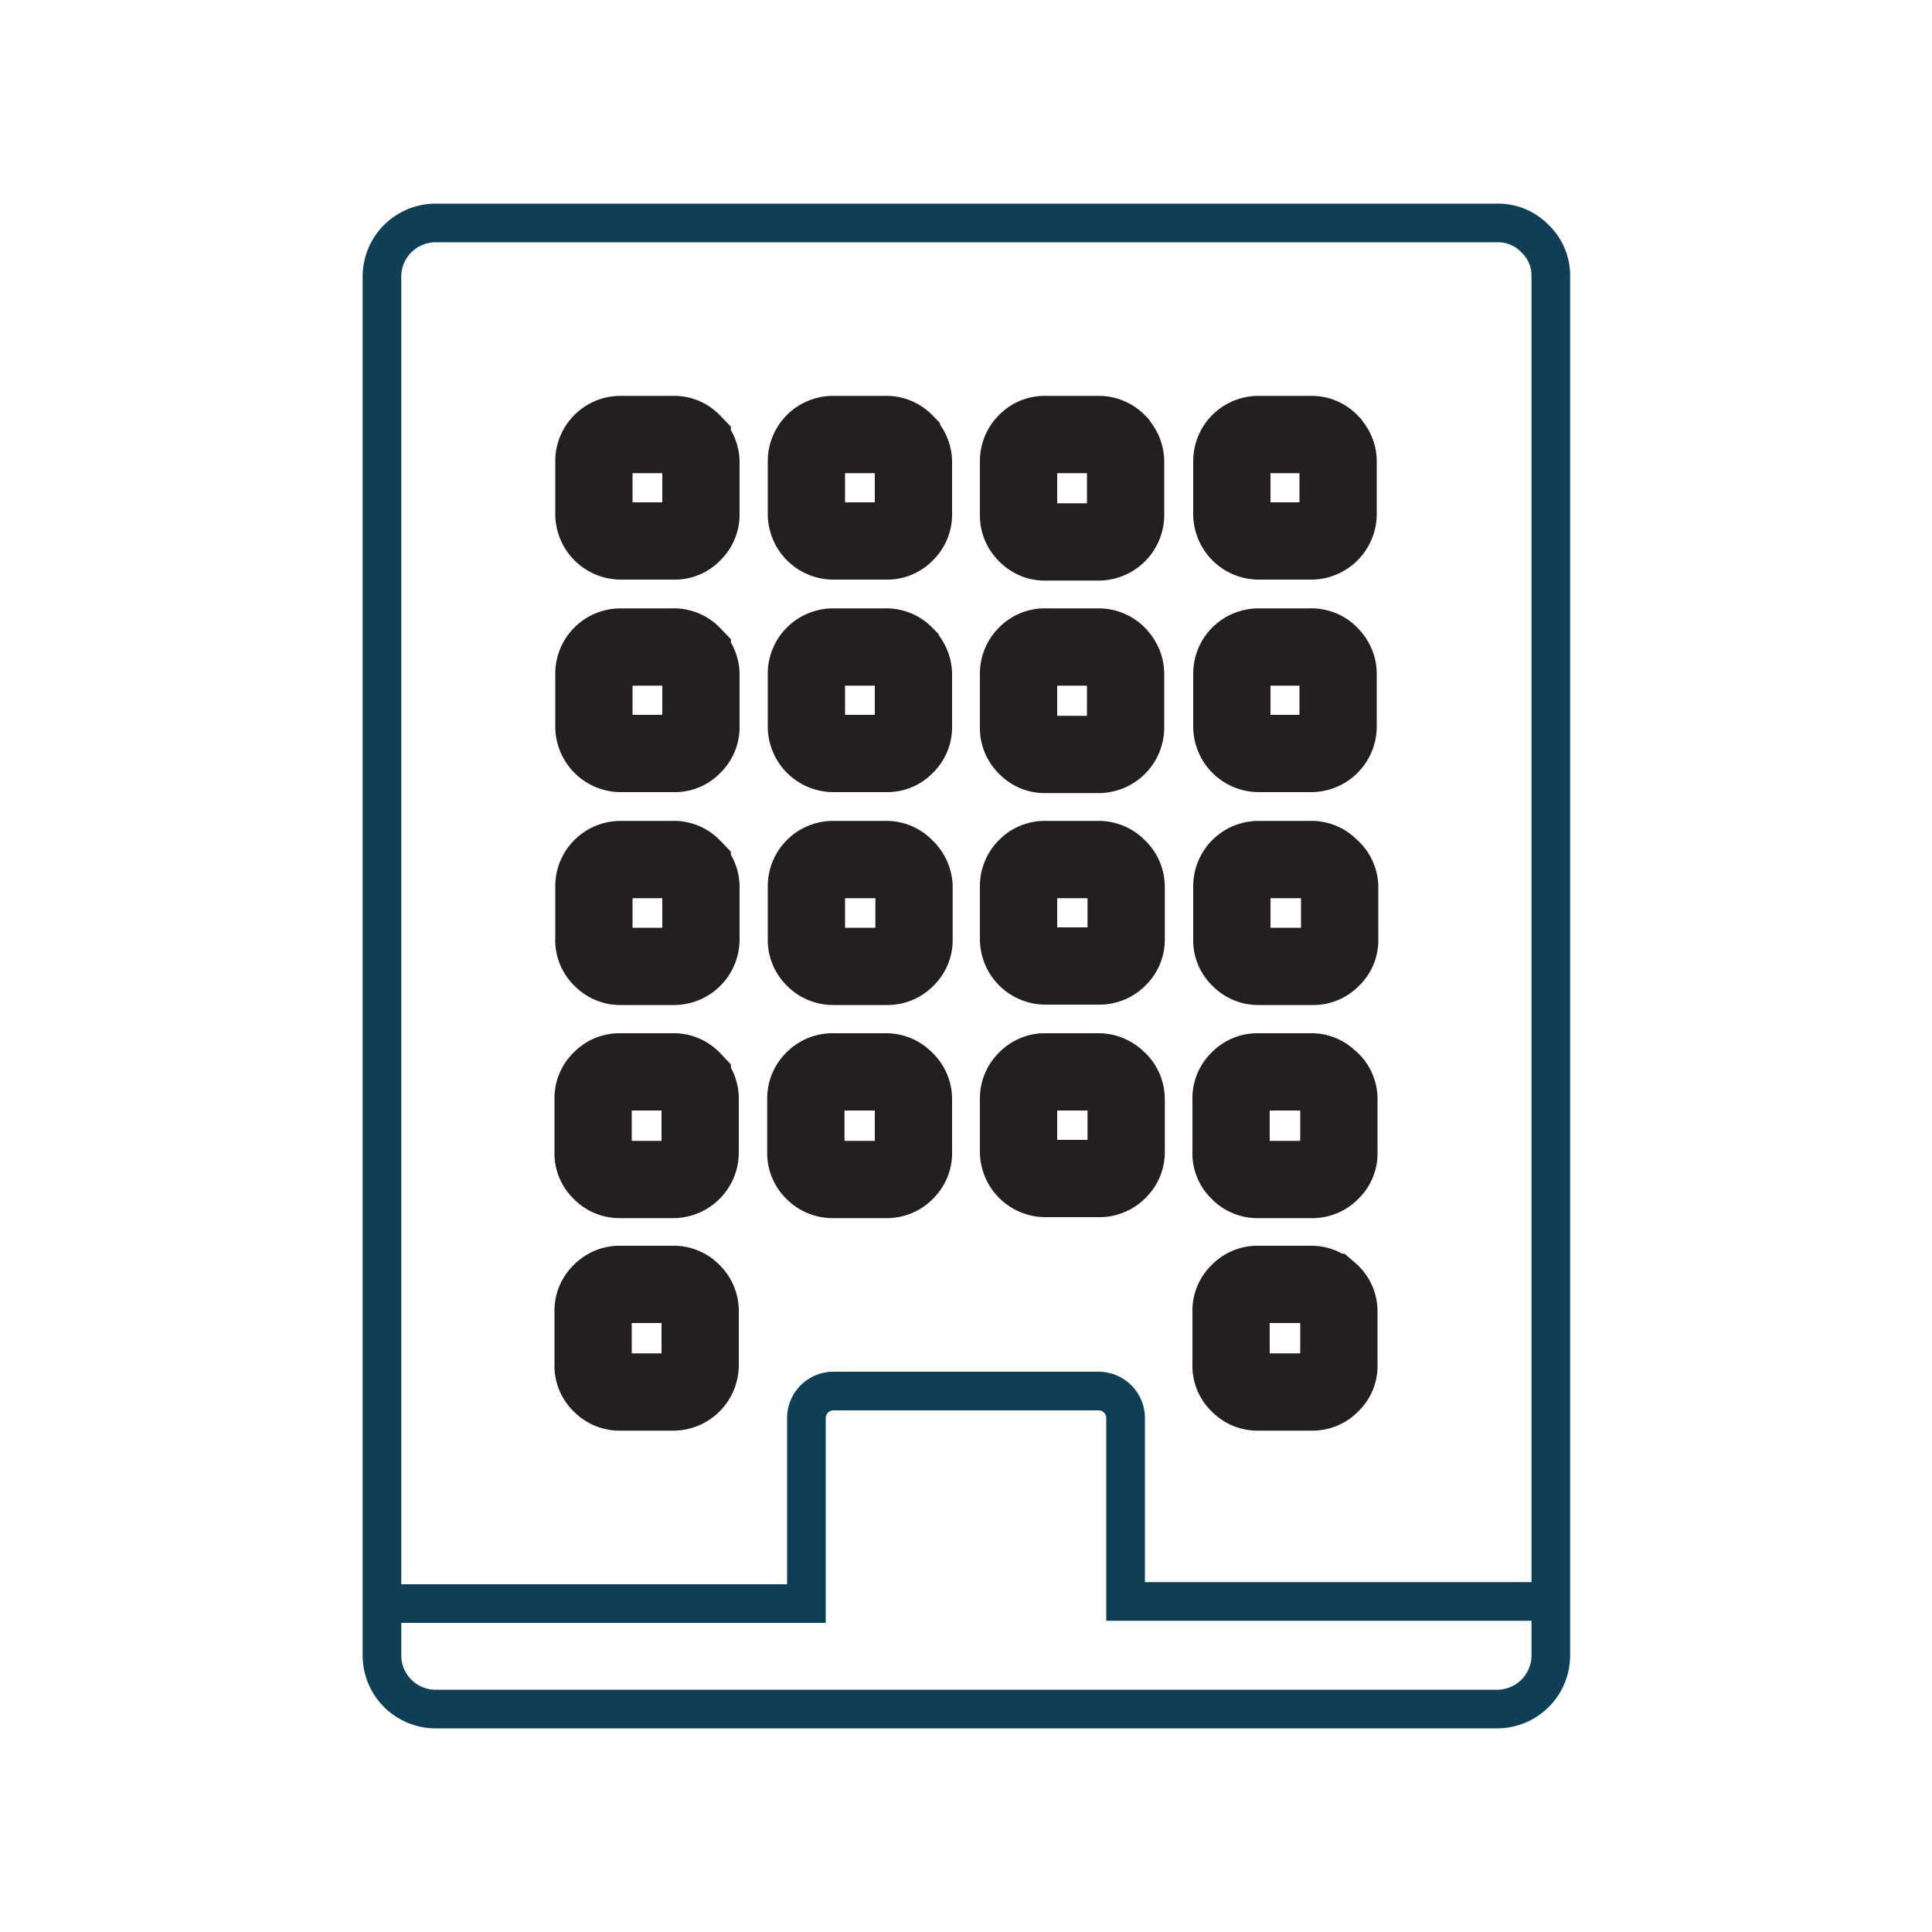 <svg xmlns="http://www.w3.org/2000/svg" viewBox="0 0 100 100"><defs><style>.cls-1{fill:none;stroke:#0f3f56;stroke-linecap:round;stroke-width:2px;}.cls-1,.cls-2{fill-rule:evenodd;}.cls-2{fill:#231f20;stroke:#231f20;stroke-width:4px;}</style></defs><g id="Layer_90" data-name="Layer 90"><path class="cls-1" d="M35.83,66.89a1.32,1.32,0,0,0-1-.41H32.11a1.32,1.32,0,0,0-1,.41,1.3,1.3,0,0,0-.41,1v2.75a1.28,1.28,0,0,0,.41,1,1.32,1.32,0,0,0,1,.41h2.76a1.4,1.4,0,0,0,1.37-1.37V67.86A1.34,1.34,0,0,0,35.83,66.89Zm0-11a1.32,1.32,0,0,0-1-.41H32.11a1.32,1.32,0,0,0-1,.41,1.3,1.3,0,0,0-.41,1v2.75a1.28,1.28,0,0,0,.41,1,1.32,1.32,0,0,0,1,.41h2.76a1.4,1.4,0,0,0,1.37-1.37V56.87A1.34,1.34,0,0,0,35.83,55.9Zm11,0a1.34,1.34,0,0,0-1-.41H43.12a1.36,1.36,0,0,0-1,.41,1.34,1.34,0,0,0-.41,1v2.75a1.32,1.32,0,0,0,.41,1,1.36,1.36,0,0,0,1,.41h2.75a1.34,1.34,0,0,0,1-.41,1.32,1.32,0,0,0,.41-1V56.87A1.34,1.34,0,0,0,46.84,55.9Zm-11-11a1.31,1.31,0,0,0-1-.4H32.11a1.38,1.38,0,0,0-1.37,1.37v2.75a1.28,1.28,0,0,0,.41,1,1.32,1.32,0,0,0,1,.41h2.76a1.4,1.4,0,0,0,1.37-1.37V45.88A1.36,1.36,0,0,0,35.83,44.91Zm33,22a1.32,1.32,0,0,0-1-.41H65.13a1.32,1.32,0,0,0-1,.41,1.3,1.3,0,0,0-.41,1v2.75a1.28,1.28,0,0,0,.41,1,1.32,1.32,0,0,0,1,.41h2.76a1.32,1.32,0,0,0,1-.41,1.28,1.28,0,0,0,.41-1V67.86A1.3,1.3,0,0,0,68.85,66.89Zm-11-11a1.36,1.36,0,0,0-1-.41H54.13a1.32,1.32,0,0,0-1,.41,1.34,1.34,0,0,0-.41,1v2.75A1.4,1.4,0,0,0,54.13,61h2.75a1.36,1.36,0,0,0,1-.41,1.32,1.32,0,0,0,.41-1V56.87A1.34,1.34,0,0,0,57.85,55.9Zm-11-11a1.33,1.33,0,0,0-1-.4H43.12a1.38,1.38,0,0,0-1.38,1.37v2.75a1.32,1.32,0,0,0,.41,1,1.36,1.36,0,0,0,1,.41h2.75a1.34,1.34,0,0,0,1-.41,1.32,1.32,0,0,0,.41-1V45.88A1.36,1.36,0,0,0,46.84,44.91Zm-11-11a1.31,1.31,0,0,0-1-.4H32.11a1.38,1.38,0,0,0-1.37,1.37v2.75A1.4,1.4,0,0,0,32.11,39h2.76a1.28,1.28,0,0,0,1-.41,1.32,1.32,0,0,0,.41-1V34.89A1.36,1.36,0,0,0,35.83,33.92Zm33,22a1.32,1.32,0,0,0-1-.41H65.13a1.32,1.32,0,0,0-1,.41,1.3,1.3,0,0,0-.41,1v2.75a1.28,1.28,0,0,0,.41,1,1.32,1.32,0,0,0,1,.41h2.76a1.32,1.32,0,0,0,1-.41,1.28,1.28,0,0,0,.41-1V56.87A1.3,1.3,0,0,0,68.85,55.9Zm-11-11a1.35,1.35,0,0,0-1-.4H54.13a1.31,1.31,0,0,0-1,.4,1.36,1.36,0,0,0-.41,1v2.75A1.4,1.4,0,0,0,54.13,50h2.75a1.36,1.36,0,0,0,1-.41,1.32,1.32,0,0,0,.41-1V45.88A1.36,1.36,0,0,0,57.85,44.91Zm-11-11a1.33,1.33,0,0,0-1-.4H43.12a1.38,1.38,0,0,0-1.38,1.37v2.75A1.4,1.4,0,0,0,43.12,39h2.75a1.3,1.3,0,0,0,1-.41,1.32,1.32,0,0,0,.41-1V34.89A1.36,1.36,0,0,0,46.84,33.92Zm-11-11a1.31,1.31,0,0,0-1-.4H32.11a1.38,1.38,0,0,0-1.37,1.37v2.75A1.4,1.4,0,0,0,32.11,28h2.76a1.28,1.28,0,0,0,1-.41,1.32,1.32,0,0,0,.41-1V23.9A1.36,1.36,0,0,0,35.83,22.93Zm33,22a1.31,1.31,0,0,0-1-.4H65.13a1.38,1.38,0,0,0-1.37,1.37v2.75a1.28,1.28,0,0,0,.41,1,1.32,1.32,0,0,0,1,.41h2.76a1.32,1.32,0,0,0,1-.41,1.28,1.28,0,0,0,.41-1V45.88A1.32,1.32,0,0,0,68.85,44.91Zm-11-11a1.35,1.35,0,0,0-1-.4H54.13a1.31,1.31,0,0,0-1,.4,1.36,1.36,0,0,0-.41,1v2.75a1.32,1.32,0,0,0,.41,1,1.29,1.29,0,0,0,1,.41h2.75a1.4,1.4,0,0,0,1.38-1.37V34.89A1.36,1.36,0,0,0,57.85,33.92Zm-11-11a1.33,1.33,0,0,0-1-.4H43.12a1.38,1.38,0,0,0-1.38,1.37v2.75A1.4,1.4,0,0,0,43.12,28h2.75a1.3,1.3,0,0,0,1-.41,1.32,1.32,0,0,0,.41-1V23.9A1.36,1.36,0,0,0,46.84,22.93Zm22,11a1.31,1.31,0,0,0-1-.4H65.13a1.38,1.38,0,0,0-1.37,1.37v2.75A1.4,1.4,0,0,0,65.13,39h2.76a1.4,1.4,0,0,0,1.37-1.37V34.89A1.32,1.32,0,0,0,68.85,33.92Zm-11-11a1.35,1.35,0,0,0-1-.4H54.13a1.31,1.31,0,0,0-1,.4,1.36,1.36,0,0,0-.41,1v2.75a1.32,1.32,0,0,0,.41,1,1.29,1.29,0,0,0,1,.41h2.75a1.4,1.4,0,0,0,1.38-1.37V23.9A1.36,1.36,0,0,0,57.85,22.93Zm11,0a1.31,1.31,0,0,0-1-.4H65.13a1.38,1.38,0,0,0-1.37,1.37v2.75A1.4,1.4,0,0,0,65.13,28h2.76a1.4,1.4,0,0,0,1.37-1.37V23.9A1.32,1.32,0,0,0,68.85,22.93Zm11,60H58.26V73.35A1.4,1.4,0,0,0,56.88,72H43.12a1.4,1.4,0,0,0-1.38,1.37V83H20.11M35.83,66.89a1.32,1.32,0,0,0-1-.41H32.11a1.32,1.32,0,0,0-1,.41,1.3,1.3,0,0,0-.41,1v2.75a1.28,1.28,0,0,0,.41,1,1.32,1.32,0,0,0,1,.41h2.76a1.4,1.4,0,0,0,1.37-1.37V67.86A1.34,1.34,0,0,0,35.83,66.89Zm0-11a1.32,1.32,0,0,0-1-.41H32.11a1.32,1.32,0,0,0-1,.41,1.3,1.3,0,0,0-.41,1v2.75a1.28,1.28,0,0,0,.41,1,1.32,1.32,0,0,0,1,.41h2.76a1.4,1.4,0,0,0,1.37-1.37V56.87A1.34,1.34,0,0,0,35.83,55.9Zm11,0a1.34,1.34,0,0,0-1-.41H43.12a1.36,1.36,0,0,0-1,.41,1.34,1.34,0,0,0-.41,1v2.75a1.32,1.32,0,0,0,.41,1,1.36,1.36,0,0,0,1,.41h2.75a1.34,1.34,0,0,0,1-.41,1.32,1.32,0,0,0,.41-1V56.87A1.34,1.34,0,0,0,46.84,55.9Zm-11-11a1.31,1.31,0,0,0-1-.4H32.11a1.38,1.38,0,0,0-1.37,1.37v2.75a1.28,1.28,0,0,0,.41,1,1.32,1.32,0,0,0,1,.41h2.76a1.4,1.4,0,0,0,1.37-1.37V45.88A1.36,1.36,0,0,0,35.83,44.91Zm33,22a1.32,1.32,0,0,0-1-.41H65.13a1.32,1.32,0,0,0-1,.41,1.3,1.3,0,0,0-.41,1v2.75a1.28,1.28,0,0,0,.41,1,1.32,1.32,0,0,0,1,.41h2.76a1.32,1.32,0,0,0,1-.41,1.28,1.28,0,0,0,.41-1V67.86A1.3,1.3,0,0,0,68.85,66.89Zm-11-11a1.36,1.36,0,0,0-1-.41H54.13a1.32,1.32,0,0,0-1,.41,1.34,1.34,0,0,0-.41,1v2.75A1.4,1.4,0,0,0,54.13,61h2.75a1.36,1.36,0,0,0,1-.41,1.32,1.32,0,0,0,.41-1V56.87A1.34,1.34,0,0,0,57.85,55.9Zm-11-11a1.33,1.33,0,0,0-1-.4H43.12a1.38,1.38,0,0,0-1.38,1.37v2.75a1.32,1.32,0,0,0,.41,1,1.36,1.36,0,0,0,1,.41h2.75a1.34,1.34,0,0,0,1-.41,1.32,1.32,0,0,0,.41-1V45.88A1.36,1.36,0,0,0,46.84,44.91Zm-11-11a1.31,1.31,0,0,0-1-.4H32.11a1.38,1.38,0,0,0-1.37,1.37v2.75A1.4,1.4,0,0,0,32.11,39h2.76a1.28,1.28,0,0,0,1-.41,1.32,1.32,0,0,0,.41-1V34.89A1.36,1.36,0,0,0,35.83,33.92Zm33,22a1.32,1.32,0,0,0-1-.41H65.13a1.32,1.32,0,0,0-1,.41,1.3,1.3,0,0,0-.41,1v2.75a1.28,1.28,0,0,0,.41,1,1.32,1.32,0,0,0,1,.41h2.76a1.32,1.32,0,0,0,1-.41,1.28,1.28,0,0,0,.41-1V56.87A1.3,1.3,0,0,0,68.85,55.9Zm-11-11a1.35,1.35,0,0,0-1-.4H54.13a1.31,1.31,0,0,0-1,.4,1.36,1.36,0,0,0-.41,1v2.75A1.4,1.4,0,0,0,54.13,50h2.75a1.36,1.36,0,0,0,1-.41,1.32,1.32,0,0,0,.41-1V45.88A1.36,1.36,0,0,0,57.85,44.91Zm-11-11a1.33,1.33,0,0,0-1-.4H43.12a1.38,1.38,0,0,0-1.38,1.37v2.75A1.4,1.4,0,0,0,43.12,39h2.75a1.3,1.3,0,0,0,1-.41,1.32,1.32,0,0,0,.41-1V34.89A1.36,1.36,0,0,0,46.84,33.92Zm-11-11a1.31,1.31,0,0,0-1-.4H32.11a1.38,1.38,0,0,0-1.37,1.37v2.75A1.4,1.4,0,0,0,32.11,28h2.76a1.28,1.28,0,0,0,1-.41,1.32,1.32,0,0,0,.41-1V23.9A1.36,1.36,0,0,0,35.83,22.93Zm33,22a1.31,1.31,0,0,0-1-.4H65.13a1.38,1.38,0,0,0-1.37,1.37v2.75a1.28,1.28,0,0,0,.41,1,1.32,1.32,0,0,0,1,.41h2.76a1.32,1.32,0,0,0,1-.41,1.28,1.28,0,0,0,.41-1V45.88A1.32,1.32,0,0,0,68.85,44.91Zm-11-11a1.35,1.35,0,0,0-1-.4H54.13a1.31,1.31,0,0,0-1,.4,1.36,1.36,0,0,0-.41,1v2.75a1.32,1.32,0,0,0,.41,1,1.29,1.29,0,0,0,1,.41h2.75a1.4,1.4,0,0,0,1.38-1.37V34.89A1.36,1.36,0,0,0,57.85,33.92Zm-11-11a1.33,1.33,0,0,0-1-.4H43.12a1.38,1.38,0,0,0-1.38,1.37v2.75A1.4,1.4,0,0,0,43.12,28h2.75a1.3,1.3,0,0,0,1-.41,1.32,1.32,0,0,0,.41-1V23.9A1.36,1.36,0,0,0,46.84,22.93Zm22,11a1.31,1.31,0,0,0-1-.4H65.13a1.38,1.38,0,0,0-1.37,1.37v2.75A1.4,1.4,0,0,0,65.13,39h2.76a1.4,1.4,0,0,0,1.37-1.37V34.89A1.32,1.32,0,0,0,68.85,33.92Zm-11-11a1.35,1.35,0,0,0-1-.4H54.13a1.31,1.31,0,0,0-1,.4,1.36,1.36,0,0,0-.41,1v2.75a1.32,1.32,0,0,0,.41,1,1.29,1.29,0,0,0,1,.41h2.75a1.4,1.4,0,0,0,1.38-1.37V23.9A1.36,1.36,0,0,0,57.85,22.93Zm11,0a1.31,1.31,0,0,0-1-.4H65.13a1.38,1.38,0,0,0-1.37,1.37v2.75A1.4,1.4,0,0,0,65.13,28h2.76a1.4,1.4,0,0,0,1.37-1.37V23.9A1.32,1.32,0,0,0,68.85,22.93Zm11,60H58.26V73.35A1.4,1.4,0,0,0,56.88,72H43.12a1.4,1.4,0,0,0-1.38,1.37V83H20.11M79.45,12.35a2.65,2.65,0,0,0-1.93-.81h-55a2.78,2.78,0,0,0-2.75,2.74V85.72a2.78,2.78,0,0,0,2.75,2.74h55a2.78,2.78,0,0,0,2.75-2.74V14.28A2.63,2.63,0,0,0,79.45,12.35Z"/><path class="cls-2" d="M35.83,66.89a1.32,1.32,0,0,0-1-.41H32.11a1.32,1.32,0,0,0-1,.41,1.3,1.3,0,0,0-.41,1v2.75a1.28,1.28,0,0,0,.41,1,1.32,1.32,0,0,0,1,.41h2.76a1.4,1.4,0,0,0,1.37-1.37V67.86A1.34,1.34,0,0,0,35.83,66.89Zm0-11a1.32,1.32,0,0,0-1-.41H32.11a1.32,1.32,0,0,0-1,.41,1.3,1.3,0,0,0-.41,1v2.75a1.28,1.28,0,0,0,.41,1,1.32,1.32,0,0,0,1,.41h2.76a1.4,1.4,0,0,0,1.37-1.37V56.87A1.34,1.34,0,0,0,35.83,55.9Zm11,0a1.34,1.34,0,0,0-1-.41H43.12a1.36,1.36,0,0,0-1,.41,1.34,1.34,0,0,0-.41,1v2.75a1.32,1.32,0,0,0,.41,1,1.36,1.36,0,0,0,1,.41h2.75a1.34,1.34,0,0,0,1-.41,1.32,1.32,0,0,0,.41-1V56.87A1.34,1.34,0,0,0,46.84,55.9Zm-11-11a1.31,1.31,0,0,0-1-.4H32.11a1.38,1.38,0,0,0-1.37,1.37v2.75a1.28,1.28,0,0,0,.41,1,1.32,1.32,0,0,0,1,.41h2.76a1.4,1.4,0,0,0,1.37-1.37V45.88A1.36,1.36,0,0,0,35.83,44.91Zm33,22a1.32,1.32,0,0,0-1-.41H65.13a1.32,1.32,0,0,0-1,.41,1.3,1.3,0,0,0-.41,1v2.75a1.28,1.28,0,0,0,.41,1,1.32,1.32,0,0,0,1,.41h2.76a1.32,1.32,0,0,0,1-.41,1.28,1.28,0,0,0,.41-1V67.86A1.3,1.3,0,0,0,68.85,66.89Zm-11-11a1.36,1.36,0,0,0-1-.41H54.13a1.32,1.32,0,0,0-1,.41,1.34,1.34,0,0,0-.41,1v2.75A1.4,1.4,0,0,0,54.13,61h2.75a1.36,1.36,0,0,0,1-.41,1.32,1.32,0,0,0,.41-1V56.87A1.34,1.34,0,0,0,57.85,55.9Zm-11-11a1.33,1.33,0,0,0-1-.4H43.12a1.38,1.38,0,0,0-1.38,1.37v2.75a1.32,1.32,0,0,0,.41,1,1.36,1.36,0,0,0,1,.41h2.75a1.34,1.34,0,0,0,1-.41,1.32,1.32,0,0,0,.41-1V45.88A1.36,1.36,0,0,0,46.84,44.91Zm-11-11a1.31,1.31,0,0,0-1-.4H32.11a1.38,1.38,0,0,0-1.37,1.37v2.75A1.4,1.4,0,0,0,32.11,39h2.76a1.28,1.28,0,0,0,1-.41,1.32,1.32,0,0,0,.41-1V34.89A1.36,1.36,0,0,0,35.83,33.92Zm33,22a1.32,1.32,0,0,0-1-.41H65.13a1.32,1.32,0,0,0-1,.41,1.3,1.3,0,0,0-.41,1v2.75a1.28,1.28,0,0,0,.41,1,1.32,1.32,0,0,0,1,.41h2.76a1.32,1.32,0,0,0,1-.41,1.28,1.28,0,0,0,.41-1V56.87A1.3,1.3,0,0,0,68.85,55.9Zm-11-11a1.35,1.35,0,0,0-1-.4H54.13a1.31,1.31,0,0,0-1,.4,1.36,1.36,0,0,0-.41,1v2.75A1.4,1.4,0,0,0,54.13,50h2.75a1.36,1.36,0,0,0,1-.41,1.32,1.32,0,0,0,.41-1V45.88A1.36,1.36,0,0,0,57.85,44.91Zm-11-11a1.33,1.33,0,0,0-1-.4H43.12a1.38,1.38,0,0,0-1.38,1.37v2.75A1.4,1.4,0,0,0,43.12,39h2.75a1.3,1.3,0,0,0,1-.41,1.32,1.32,0,0,0,.41-1V34.89A1.36,1.36,0,0,0,46.84,33.92Zm-11-11a1.31,1.31,0,0,0-1-.4H32.11a1.38,1.38,0,0,0-1.37,1.37v2.75A1.4,1.4,0,0,0,32.11,28h2.76a1.28,1.28,0,0,0,1-.41,1.32,1.32,0,0,0,.41-1V23.9A1.36,1.36,0,0,0,35.83,22.93Zm33,22a1.31,1.31,0,0,0-1-.4H65.13a1.38,1.38,0,0,0-1.37,1.37v2.75a1.28,1.28,0,0,0,.41,1,1.32,1.32,0,0,0,1,.41h2.76a1.32,1.32,0,0,0,1-.41,1.28,1.28,0,0,0,.41-1V45.88A1.32,1.32,0,0,0,68.85,44.91Zm-11-11a1.35,1.35,0,0,0-1-.4H54.13a1.31,1.31,0,0,0-1,.4,1.36,1.36,0,0,0-.41,1v2.75a1.32,1.32,0,0,0,.41,1,1.29,1.29,0,0,0,1,.41h2.75a1.4,1.4,0,0,0,1.38-1.37V34.89A1.36,1.36,0,0,0,57.85,33.92Zm-11-11a1.33,1.33,0,0,0-1-.4H43.12a1.38,1.38,0,0,0-1.38,1.37v2.75A1.4,1.4,0,0,0,43.12,28h2.75a1.3,1.3,0,0,0,1-.41,1.32,1.32,0,0,0,.41-1V23.9A1.36,1.36,0,0,0,46.84,22.93Zm22,11a1.31,1.31,0,0,0-1-.4H65.13a1.38,1.38,0,0,0-1.37,1.37v2.75A1.4,1.4,0,0,0,65.13,39h2.76a1.4,1.4,0,0,0,1.37-1.37V34.89A1.32,1.32,0,0,0,68.85,33.92Zm-11-11a1.35,1.35,0,0,0-1-.4H54.13a1.31,1.31,0,0,0-1,.4,1.36,1.36,0,0,0-.41,1v2.75a1.32,1.32,0,0,0,.41,1,1.29,1.29,0,0,0,1,.41h2.75a1.4,1.4,0,0,0,1.38-1.37V23.9A1.36,1.36,0,0,0,57.85,22.93Zm11,0a1.31,1.31,0,0,0-1-.4H65.13a1.38,1.38,0,0,0-1.37,1.37v2.75A1.4,1.4,0,0,0,65.13,28h2.76a1.4,1.4,0,0,0,1.37-1.37V23.9A1.32,1.32,0,0,0,68.85,22.93Zm-33,44a1.32,1.32,0,0,0-1-.41H32.11a1.32,1.32,0,0,0-1,.41,1.3,1.3,0,0,0-.41,1v2.75a1.28,1.28,0,0,0,.41,1,1.32,1.32,0,0,0,1,.41h2.76a1.4,1.4,0,0,0,1.37-1.37V67.86A1.34,1.34,0,0,0,35.83,66.89Zm0-11a1.32,1.32,0,0,0-1-.41H32.11a1.32,1.32,0,0,0-1,.41,1.3,1.3,0,0,0-.41,1v2.75a1.28,1.28,0,0,0,.41,1,1.32,1.32,0,0,0,1,.41h2.76a1.4,1.4,0,0,0,1.37-1.37V56.87A1.34,1.34,0,0,0,35.83,55.9Zm11,0a1.34,1.34,0,0,0-1-.41H43.12a1.36,1.36,0,0,0-1,.41,1.34,1.34,0,0,0-.41,1v2.75a1.32,1.32,0,0,0,.41,1,1.36,1.36,0,0,0,1,.41h2.75a1.34,1.34,0,0,0,1-.41,1.32,1.32,0,0,0,.41-1V56.87A1.34,1.34,0,0,0,46.84,55.9Zm-11-11a1.31,1.31,0,0,0-1-.4H32.11a1.38,1.38,0,0,0-1.37,1.37v2.75a1.28,1.28,0,0,0,.41,1,1.32,1.32,0,0,0,1,.41h2.76a1.4,1.4,0,0,0,1.37-1.37V45.88A1.36,1.36,0,0,0,35.83,44.91Zm33,22a1.32,1.32,0,0,0-1-.41H65.13a1.32,1.32,0,0,0-1,.41,1.3,1.3,0,0,0-.41,1v2.75a1.28,1.28,0,0,0,.41,1,1.32,1.32,0,0,0,1,.41h2.76a1.32,1.32,0,0,0,1-.41,1.28,1.28,0,0,0,.41-1V67.86A1.3,1.3,0,0,0,68.85,66.89Zm-11-11a1.36,1.36,0,0,0-1-.41H54.13a1.32,1.32,0,0,0-1,.41,1.34,1.34,0,0,0-.41,1v2.75A1.4,1.4,0,0,0,54.13,61h2.75a1.36,1.36,0,0,0,1-.41,1.32,1.32,0,0,0,.41-1V56.87A1.34,1.34,0,0,0,57.85,55.9Zm-11-11a1.33,1.33,0,0,0-1-.4H43.12a1.38,1.38,0,0,0-1.38,1.37v2.75a1.32,1.32,0,0,0,.41,1,1.36,1.36,0,0,0,1,.41h2.75a1.34,1.34,0,0,0,1-.41,1.32,1.32,0,0,0,.41-1V45.88A1.36,1.36,0,0,0,46.84,44.91Zm-11-11a1.31,1.31,0,0,0-1-.4H32.11a1.38,1.38,0,0,0-1.37,1.37v2.75A1.4,1.4,0,0,0,32.11,39h2.76a1.28,1.28,0,0,0,1-.41,1.32,1.32,0,0,0,.41-1V34.89A1.36,1.36,0,0,0,35.83,33.92Zm33,22a1.32,1.32,0,0,0-1-.41H65.13a1.32,1.32,0,0,0-1,.41,1.3,1.3,0,0,0-.41,1v2.75a1.28,1.28,0,0,0,.41,1,1.32,1.32,0,0,0,1,.41h2.76a1.32,1.32,0,0,0,1-.41,1.28,1.28,0,0,0,.41-1V56.87A1.3,1.3,0,0,0,68.85,55.9Zm-11-11a1.35,1.35,0,0,0-1-.4H54.13a1.31,1.31,0,0,0-1,.4,1.36,1.36,0,0,0-.41,1v2.75A1.4,1.4,0,0,0,54.13,50h2.75a1.36,1.36,0,0,0,1-.41,1.32,1.32,0,0,0,.41-1V45.88A1.36,1.36,0,0,0,57.85,44.91Zm-11-11a1.33,1.33,0,0,0-1-.4H43.12a1.38,1.38,0,0,0-1.38,1.37v2.75A1.4,1.4,0,0,0,43.12,39h2.75a1.3,1.3,0,0,0,1-.41,1.32,1.32,0,0,0,.41-1V34.89A1.36,1.36,0,0,0,46.84,33.92Zm-11-11a1.31,1.31,0,0,0-1-.4H32.11a1.38,1.38,0,0,0-1.37,1.37v2.75A1.4,1.4,0,0,0,32.11,28h2.76a1.28,1.28,0,0,0,1-.41,1.32,1.32,0,0,0,.41-1V23.9A1.36,1.36,0,0,0,35.83,22.93Zm33,22a1.31,1.31,0,0,0-1-.4H65.13a1.38,1.38,0,0,0-1.37,1.37v2.75a1.28,1.28,0,0,0,.41,1,1.32,1.32,0,0,0,1,.41h2.76a1.32,1.32,0,0,0,1-.41,1.28,1.28,0,0,0,.41-1V45.88A1.32,1.32,0,0,0,68.85,44.91Zm-11-11a1.35,1.35,0,0,0-1-.4H54.13a1.31,1.31,0,0,0-1,.4,1.36,1.36,0,0,0-.41,1v2.75a1.32,1.32,0,0,0,.41,1,1.29,1.29,0,0,0,1,.41h2.75a1.4,1.4,0,0,0,1.38-1.37V34.89A1.36,1.36,0,0,0,57.85,33.92Zm-11-11a1.33,1.33,0,0,0-1-.4H43.12a1.38,1.38,0,0,0-1.38,1.37v2.75A1.4,1.4,0,0,0,43.12,28h2.75a1.3,1.3,0,0,0,1-.41,1.32,1.32,0,0,0,.41-1V23.9A1.36,1.36,0,0,0,46.84,22.93Zm22,11a1.31,1.31,0,0,0-1-.4H65.13a1.38,1.38,0,0,0-1.37,1.37v2.75A1.4,1.4,0,0,0,65.13,39h2.76a1.4,1.4,0,0,0,1.37-1.37V34.89A1.32,1.32,0,0,0,68.85,33.92Zm-11-11a1.35,1.35,0,0,0-1-.4H54.13a1.31,1.31,0,0,0-1,.4,1.36,1.36,0,0,0-.41,1v2.75a1.32,1.32,0,0,0,.41,1,1.29,1.29,0,0,0,1,.41h2.75a1.4,1.4,0,0,0,1.38-1.37V23.9A1.36,1.36,0,0,0,57.85,22.93Zm11,0a1.31,1.31,0,0,0-1-.4H65.13a1.38,1.38,0,0,0-1.37,1.37v2.75A1.4,1.4,0,0,0,65.13,28h2.76a1.4,1.4,0,0,0,1.37-1.37V23.9A1.32,1.32,0,0,0,68.85,22.93Z"/></g></svg>